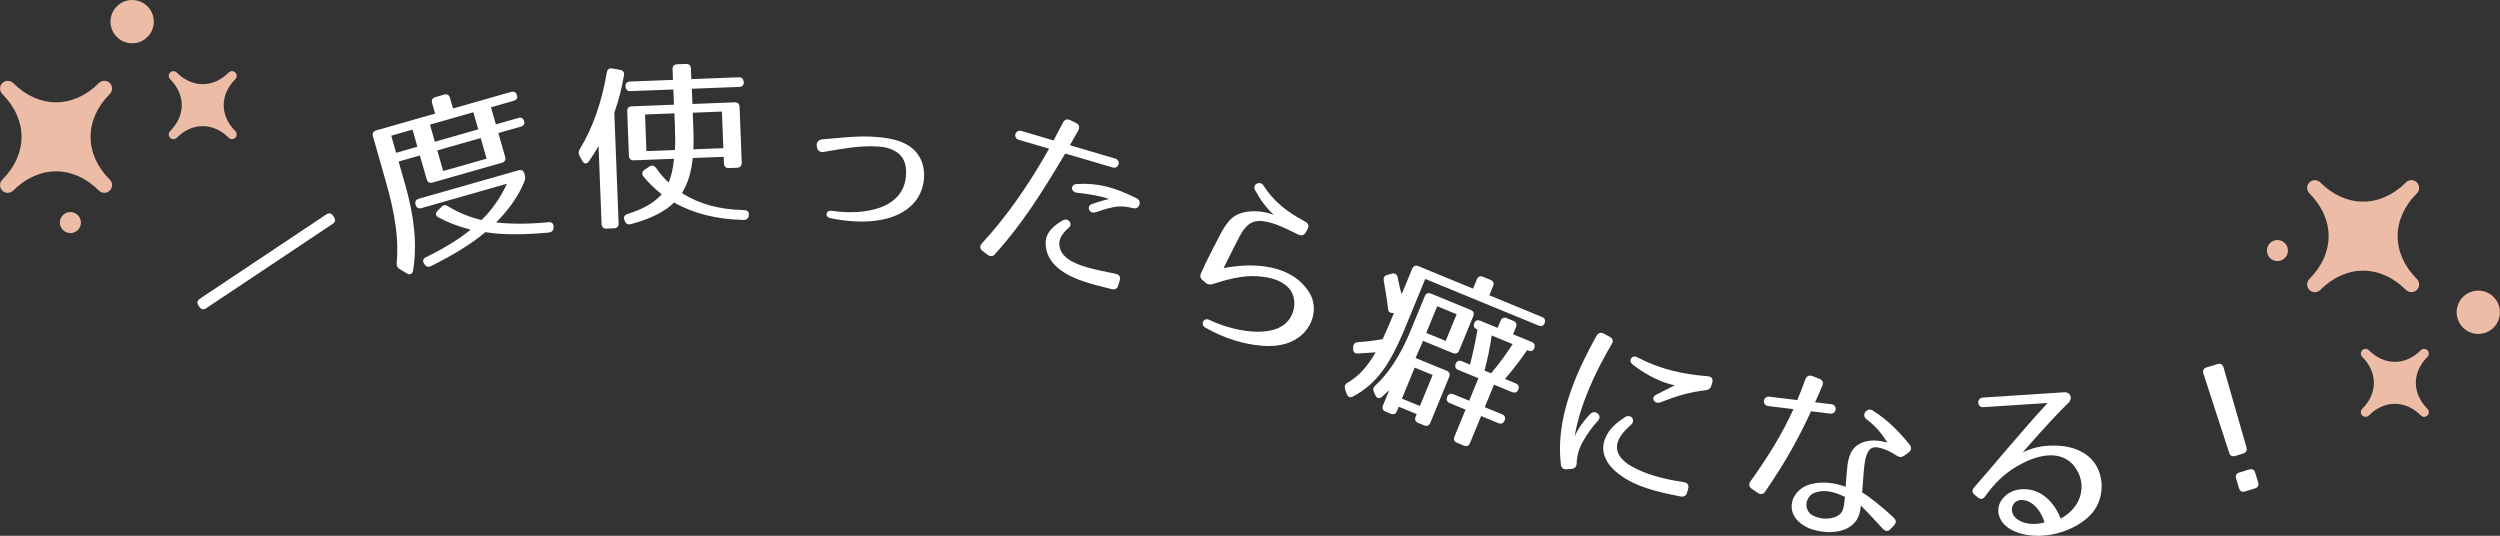 <?xml version="1.0" encoding="UTF-8"?>
<svg id="Layer_2" data-name="Layer 2" xmlns="http://www.w3.org/2000/svg" viewBox="0 0 501.09 107.4">
  <rect x="0" y="0" width="501.09" height="107.4" fill="#333333" stroke="none"/>
  <defs>
    <style>
      .cls-1 {
        fill: #edbca6;
      }

      .cls-1, .cls-2 {
        stroke-width: 0px;
      }

      .cls-2 {
        fill: #fff;
      }
    </style>
  </defs>
  <g id="_デザイン" data-name="デザイン">
    <g>
      <g>
        <path class="cls-2" d="m66.67,44.88l-25.34,16.9c-.54.36-1,.27-1.36-.27l-.18-.27c-.36-.54-.27-1,.27-1.36l25.34-16.9c.54-.36,1-.27,1.36.27l.18.27c.36.54.27,1-.27,1.36Z"/>
        <path class="cls-2" d="m103.63,19.1c.16.56-.08.93-.71,1.11l-4.51,1.29.98,3.43,4.47-1.28c.63-.18,1.03.05,1.21.67.15.52-.09.89-.71,1.07l-4.47,1.28,1.35,4.75c.18.63-.04,1.03-.67,1.21l-13.84,3.95c-.63.18-1.03-.05-1.21-.67l-1.36-4.75-4.26,1.22,1.33,4.68c1.84,6.47,2.4,12.01,1.57,17.17-.14.72-.64.94-1.28.55l-1.41-.84c-.46-.28-.64-.65-.6-1.19.43-4.47-.19-9.43-2.18-16.39l-2.57-9.02c-.18-.63.05-1.03.67-1.21l11.78-3.36-.6-2.1c-.18-.63.05-1.03.67-1.21l1.71-.49c.63-.18,1.03.05,1.21.67l.6,2.1,11.61-3.31c.63-.18,1.03.05,1.21.67Zm-20.95,6.88l-4.26,1.22.98,3.43,4.26-1.22-.98-3.43Zm22.45,10.34c-1.03,2.64-2.93,5.49-5.69,8.27,3.08.33,6.49.34,10.53-.05.66-.07.99.29.99.96v.15c-.05.58-.38.9-1,.97-4.98.44-9.27.49-12.69-.09-2.61,2.26-6.34,4.53-10.84,6.79-.56.27-1.01.17-1.34-.34l-.06-.09c-.39-.57-.26-1.06.37-1.35,3.55-1.73,6.45-3.5,8.94-5.5-2.57-.67-4.7-1.5-6.45-2.47-.63-.35-.66-.87-.16-1.35l.73-.74c.41-.42.85-.47,1.36-.12,2.24,1.36,4.49,2.23,6.71,2.74,1.95-1.92,3.72-4.31,5.07-7.27l-17.09,4.87c-.63.18-1.03-.05-1.21-.67-.18-.63.04-1.03.67-1.21l19.93-5.68c.63-.18,1.03.05,1.21.67l.07.24c.13.45.11.8-.06,1.26Zm-10.25-13.82l-8.7,2.48.98,3.43,8.7-2.48-.98-3.43Zm1.47,5.17l-8.7,2.48,1.18,4.13,8.7-2.48-1.18-4.12Z"/>
        <path class="cls-2" d="m125.06,15.08c-.41,2.53-1.04,4.99-1.93,7.53l.86,22.13c.03.65-.29.99-.94,1.02l-1.45.06c-.65.03-.99-.29-1.02-.94l-.61-15.66c-.54,1.04-1.19,2.05-1.92,3.09-.45.64-1,.58-1.35-.09l-.55-1c-.24-.46-.22-.86.06-1.35,2.6-4.21,4.4-9.41,5.41-15.31.12-.66.47-.96,1.1-.84l1.54.27c.62.12.89.47.81,1.1Zm24.03,1.36c.02.62-.29.96-.94.98l-9.48.37.12,3.05,8.43-.33c.65-.03.99.29,1.02.94l.43,11.15c.03.65-.29.99-.94,1.02l-1.6.06c-.65.03-.99-.29-1.02-.94l-.05-1.31-6.21.24c-.29,2.78-.9,4.98-2.17,7.03,3.54,2.23,7.55,3.31,12.5,3.41.66.01,1,.36.91,1.02-.05.62-.4.96-1.02.95-5.35-.08-10.17-1.32-13.96-3.5-1.64,1.7-4.6,3.27-8.64,4.34-.58.17-1.02-.07-1.23-.64l-.08-.14c-.24-.61,0-1.06.64-1.26,3.06-.95,5.3-2.21,6.83-3.94-1.46-1.18-2.67-2.33-3.63-3.53-.42-.53-.33-1.04.2-1.39l.92-.62c.53-.35,1.01-.26,1.39.27.85,1.2,1.72,2.19,2.51,2.92.47-1.04.88-2.73,1.09-4.77l-8.03.31c-.65.03-.99-.29-1.02-.94l-.34-8.86c-.03-.65.29-.99.94-1.02l8.43-.33-.12-3.05-8.57.33c-.65.03-.99-.29-1.02-.94-.02-.62.29-.96.94-.98l8.57-.33-.08-2.11c-.03-.65.29-.99.94-1.02l1.71-.07c.65-.03.99.29,1.02.94l.08,2.11,9.48-.37c.65-.03.99.29,1.02.94Zm-13.8,9.08l-.11-2.8-5.89.23.28,7.34,5.7-.22c.1-1.1.08-2.7,0-4.55Zm3.66,4.41l6.03-.23-.28-7.34-5.85.23.11,2.8c.07,1.82.09,3.27,0,4.55Z"/>
        <path class="cls-2" d="m164.77,27.93c1.97-.15,3.24-.3,4.91-.42,2.12-.17,4.19-.23,6.21-.04,2.76.22,6.48.88,8.27,3.75,1.76,2.79,1.27,6.84-.89,9.35-3.67,4.24-10.79,4.41-16.85,3.15-1.18-.25-.93-1.64.33-1.46,6.54.96,15.15-.35,14.86-8.11-.1-3.32-2.71-4.59-5.54-4.78-1.93-.14-3.86-.01-5.81.25-1.62.24-3.15.46-5.12.83-.72.15-1.32-.27-1.4-.98l-.04-.26c-.08-.67.37-1.23,1.07-1.28Z"/>
        <path class="cls-2" d="m199.46,50.93c-.45.51-.99.54-1.55.11l-.96-.74c-.59-.44-.61-1.01-.11-1.55,5-5.43,9.14-11.49,12.75-17.74l.69-1.2-6.07-1.78c-1.26-.37-.73-2.15.52-1.78l6.45,1.9,1.88-3.58c.33-.62.83-.78,1.47-.48l1.16.57c.63.3.77.87.43,1.49l-1.67,2.96,9.07,2.67c1.26.37.73,2.15-.52,1.78l-9.49-2.79-.6,1c-3.96,6.64-8.11,13.27-13.48,19.16Zm23.33,7.01c-2.65-.66-4.13-1.03-5.54-1.52-3.28-1.08-7.78-3.31-7.66-7.86.07-2.03,1.63-3.35,3.46-4.4,1.05-.6,2.11.7,1.15,1.51-1.32,1.13-1.89,2.17-1.88,3.16.04,2.82,3.09,4.05,5.75,4.8,1.72.47,3.15.77,5.51,1.24.75.15,1.07.62.86,1.32l-.29.98c-.21.7-.66.94-1.36.77Zm-.49-18.07c-1.13-.41-3.69-.97-6.38-1.23-1.43-.16-1.35-1.72-.05-1.76,4.35-.24,7.6.72,11.83,2.8.64.26.95.89.63,1.47-.29.6-.78.72-1.41.53-1.34-.35-2.65-.4-3.78-.16-.73.16-1.43.34-2.13.55-.47.17-.94.37-1.59.52-1.17.23-1.67-1.29-.57-1.68l.97-.32c.64-.23,1.39-.46,2.48-.71Z"/>
        <path class="cls-2" d="m260.28,47.05c-1.25-.6-2.31-1.16-3.32-1.58-1.29-.58-2.51-.96-3.78-1.14-1.73-.21-2.75.36-3.59,1.34-.44.49-.8,1.08-1.18,1.79-.33.61-2.82,5.56-3.16,6.28,5.95-1.15,13.6-.81,17.18,4.89,1.94,3.09.74,7.59-3.12,9.61-2.03,1.09-4.48,1.21-6.35,1.06-3.77-.31-7.47-1.45-11.33-3.61-1.12-.62-.41-2.14.74-1.58,4.66,2.25,12.74,3.92,15.83.16,1.58-1.9,1.66-4.74.17-6.47-1.47-1.67-3.87-2.24-6.2-2.42-2.98-.22-5.93.53-9.07,1.55-.59.19-1.02.09-1.47-.26l-.52-.45c-.53-.42-.65-.9-.37-1.49.97-2.24,3.75-7.61,4.19-8.38.57-.98,1.2-1.94,1.94-2.58,1.72-1.49,4.3-1.64,6.46-1.25.74.11,1.58.38,1.98.55-1.69-1.61-2.73-3.1-3.74-4.94-.67-1.22,1.02-1.98,1.66-.96,2,3.15,4.69,5.29,8.4,7.27.64.35.78.87.45,1.48l-.33.61c-.33.61-.84.79-1.46.49Z"/>
        <path class="cls-2" d="m309.58,64.8c-.22.54-.63.68-1.24.43l-22.67-9.32-4.04,9.82c-3.21,7.8-5.87,11.23-10.4,13.73-.56.32-1.08.15-1.29-.49l-.33-.92c-.19-.59-.06-1.01.46-1.31,2.19-1.3,3.88-3.04,5.66-6.12l-3.55.23c-.68.03-1-.33-.96-1.02l.02-.34c.05-.61.41-.89,1.01-.92,1.49-.09,3.14-.28,4.88-.59.66-1.42,1.37-3.05,2.17-5l.1-.24h-.08c-.65.05-1.06-.19-1.11-.84-.24-2.1-.56-4-.86-5.66-.09-.63.14-1,.75-1.15l.88-.23c.62-.18,1.05.12,1.17.79.25,1.2.46,2.31.8,3.32l2.09-5.08c.25-.61.68-.78,1.28-.53l10.93,4.49.75-1.82c.25-.61.68-.78,1.28-.53l1.45.59c.61.25.78.68.53,1.28l-.75,1.82,10.53,4.33c.61.25.78.68.54,1.28Zm-18.41,5.96l-5.95-2.45-.26.64c-.26.64-.68,1.57-1.23,2.8l6.19,2.54c.61.25.78.68.54,1.28l-3.76,9.15c-.25.61-.68.78-1.28.53l-1.14-.47c-.6-.25-.78-.68-.53-1.28l.21-.5-3.6-1.48-.36.87c-.25.61-.68.78-1.28.53l-.97-.4c-.61-.25-.78-.68-.54-1.28l1.26-3.06c-.58.55-1.02.96-1.45,1.33-.5.46-1.05.35-1.34-.28l-.29-.63c-.25-.54-.15-.97.28-1.34,2.55-2.29,5.03-6.03,7.04-10.91l2.86-6.96c.25-.61.68-.78,1.28-.53l7.9,3.25c.61.25.78.68.54,1.28l-2.81,6.83c-.25.61-.68.78-1.28.53Zm-4.01,4.4l-3.6-1.48-2.56,6.22,3.6,1.48,2.56-6.22Zm4.81-12.18l-3.9-1.6-2.2,5.35,3.9,1.6,2.2-5.35Zm15.55,6.83c-.22.54-.63.68-1.24.43l-.17-.07c-1.15,1.65-2.53,3.56-4.46,5.79l2.12.87c.6.25.78.68.53,1.28-.22.54-.65.72-1.25.47l-3.6-1.48-1.85,4.51,3.43,1.41c.61.25.78.68.54,1.28-.24.57-.66.75-1.27.5l-3.43-1.41-2.21,5.38c-.25.61-.68.78-1.28.53l-1.31-.54c-.61-.25-.78-.68-.53-1.28l2.21-5.38-3.13-1.29c-.61-.25-.78-.68-.54-1.28.24-.57.66-.75,1.27-.5l3.13,1.29,1.85-4.51-4-1.65c-.61-.25-.78-.68-.54-1.28.22-.54.65-.72,1.25-.47l1.61.66c.67-2.67,1.18-5.06,1.5-7.01l-.1-.04c-.61-.25-.78-.68-.54-1.28.22-.54.63-.68,1.24-.43l3.43,1.41.58-1.41c.25-.61.68-.78,1.28-.53l1.28.53c.6.25.78.68.53,1.28l-.58,1.41,3.7,1.52c.61.25.78.68.53,1.28Zm-9.97,4.47l1.31.54c1.43-1.65,2.92-3.67,4.33-5.85l-4.2-1.73c-.34,2.45-.84,4.73-1.44,7.04Z"/>
        <path class="cls-2" d="m323.04,68.97c-3.31,5.64-6.37,12.15-7.44,18.57.5-1.26,1.5-2.83,3.11-4.53,1.02-1.08,2.52.29,1.61,1.28-1.25,1.35-2.13,2.62-2.92,3.98-.79,1.33-1.31,2.8-1.38,4.56-.01.71-.34,1.08-1.04,1.15l-.93.08c-.7.07-1.1-.27-1.2-.98-1.04-8.86,2.6-17.58,7.14-25.75.36-.62.86-.78,1.49-.45l1.15.62c.63.33.79.82.42,1.48Zm13.79,30.53c-4.37-.84-8.92-1.85-12.34-4.46-2-1.5-3.69-3.82-2.98-6.49.61-2.17,2.14-3.63,4.21-4.94,1.15-.74,2.24.62,1.19,1.54-1.64,1.43-2.55,2.65-2.78,4.02-.23,1.52.66,2.79,2.11,3.8,2.89,1.94,7.04,3.06,11.28,3.67.72.13,1.04.59.85,1.29l-.21.77c-.19.67-.64.95-1.32.8Zm5.03-21.28c-3.15.33-5.96,1.21-9.05,2.42-1.19.46-2.05-.91-.86-1.52l3.74-1.9c-2.16-.38-5.43-1.78-8.46-4.17-.96-.76-.16-2.01.93-1.44,4.48,2.34,8.91,3.39,14.15,3.8.77.07,1.1.53.89,1.27l-.16.56c-.18.63-.55.9-1.18.99Z"/>
        <path class="cls-2" d="m353.85,98.49c-.4.61-.93.69-1.54.29l-1.18-.8c-.57-.4-.69-.93-.25-1.53,3.85-5.39,6.43-9.72,8.59-14.44l-5.02-.62c-1.37-.17-1.1-2.04.23-1.88l5.56.68c.56-1.29,1.06-2.65,1.61-4.13.23-.67.74-.93,1.44-.67l1.36.53c.7.27.89.77.59,1.43-.47,1.15-.97,2.26-1.43,3.27l3.25.4c1.33.16,1.07,2.04-.23,1.88l-3.83-.47c-2.4,5.2-4.92,9.87-9.16,16.05Zm26.34-7.16c-1.39-.9-2.71-1.47-3.79-1.64-1.4-.25-2.04.52-2.46,2.15-.21.82-.3,1.87-.41,3.06-.1,1.12-.19,2.43-.29,3.81.83.43,3.65,2.5,6.34,5.07.52.5.53,1.02.03,1.54l-.68.72c-.47.53-1.01.5-1.53-.04-2.03-2.23-3.46-3.72-4.41-4.68-.05.43-.11.87-.2,1.29-.14.57-.36,1.16-.72,1.71-1.74,2.5-5.38,2.64-8.01,2.02-1.21-.26-2.64-.84-3.72-1.96-2.54-2.62-.87-6.33,2.4-7.29,2.51-.72,5.13-.28,7.19.48.14-1.45.18-2.69.31-3.73.11-1.16.3-2.12.69-2.96,1.01-2.22,3.46-2.8,5.66-2.53.5.06,1.39.28,1.71.36-.91-1.5-2.24-3.24-4.15-4.65-1.24-.92.12-2.48,1.21-1.79,2.85,1.82,5.14,4.04,7.4,6.85.44.57.38,1.11-.19,1.55l-.85.63c-.52.38-1,.39-1.54.03Zm-16.52,7.45c-1.42.56-2.13,2.45-1.13,3.85.44.6,1.24.96,2.16,1.18,1.82.41,3.89-.07,4.52-1.31.19-.38.32-.84.39-1.34l.19-1.55c-1.86-.93-4.01-1.63-6.12-.83Z"/>
        <path class="cls-2" d="m414.59,80.74c-3.87,3.79-8.17,8.8-9.16,9.93,2.16-.98,3.6-1.29,5.74-1.36,3.16-.1,6.83.76,8.77,3.66,1.94,2.9,1.7,7.14-.56,9.8-1.22,1.43-2.55,2.28-3.96,2.99-2.68,1.3-5.88,1.95-8.94,1.49-2.36-.36-5.38-1.51-5.9-4.35-.35-1.98,1.1-3.75,2.84-4.45.89-.35,1.83-.45,2.63-.39,3.36.15,5.83,2.86,6.98,5.89,2.15-1.12,4.05-3.25,4.19-6.14.12-2.01-.98-4.45-2.85-5.64-2.97-1.92-7.17-.48-10.29,1.4-2.38,1.43-4.34,3.31-6.11,5.83-.4.61-.97.79-1.51.32l-.58-.47c-.65-.5-.68-.98-.21-1.52,3.46-3.94,9.64-11.45,14.75-16.96l-12.88.84c-1.31.09-1.39-1.84-.12-1.92l16.26-1.06c1.34-.09,1.86,1.19.9,2.13Zm-11.06,20.4c-.49.87-.28,1.91.42,2.6,1.52,1.5,4.14,1.48,5.86.97-.65-2.14-2.16-4.12-4.04-4.44-1.03-.19-1.78.12-2.24.87Z"/>
        <path class="cls-2" d="m449.59,90.91l-1.53.47c-.63.19-1.07-.02-1.26-.64l-5.16-15.87c-.18-.59.03-1.03.62-1.22l2.22-.68c.59-.18,1.01.07,1.19.66l4.6,16.04c.19.63-.06,1.04-.69,1.24Zm2.37,6.99l-1.95.6c-.63.19-1.03-.03-1.23-.65l-.58-1.91c-.19-.63.03-1.03.65-1.23l1.95-.6c.63-.19,1.03.03,1.23.65l.58,1.91c.19.63-.03,1.03-.65,1.23Z"/>
      </g>
      <g>
        <path class="cls-1" d="m484.43,55.92c-5.14-5.14-5.14-12.04,0-17.17.6-.6.6-1.58,0-2.19s-1.58-.6-2.19,0c-5.14,5.14-12.04,5.14-17.17,0-.6-.6-1.58-.6-2.19,0s-.6,1.58,0,2.19c5.14,5.14,5.14,12.04,0,17.17-.6.6-.6,1.58,0,2.19s1.58.6,2.19,0c5.14-5.14,12.04-5.14,17.17,0,.6.6,1.58.6,2.19,0s.6-1.58,0-2.19Z"/>
        <path class="cls-1" d="m486.55,81.94c-3.11-3.11-3.11-7.3,0-10.41.37-.37.37-.96,0-1.33s-.96-.37-1.33,0c-3.11,3.11-7.3,3.11-10.41,0-.37-.37-.96-.37-1.33,0s-.37.96,0,1.33c3.11,3.11,3.11,7.3,0,10.41-.37.37-.37.96,0,1.33s.96.37,1.33,0c3.11-3.11,7.3-3.11,10.41,0,.37.37.96.37,1.33,0s.37-.96,0-1.33Z"/>
        <circle class="cls-1" cx="496.74" cy="62.59" r="4.34"/>
        <circle class="cls-1" cx="456.48" cy="50.22" r="2.11"/>
      </g>
      <g>
        <path class="cls-1" d="m19.82,16.65c-5.14,5.14-12.04,5.14-17.17,0-.6-.6-1.58-.6-2.19,0s-.6,1.58,0,2.19c5.14,5.14,5.14,12.04,0,17.17-.6.6-.6,1.58,0,2.19s1.58.6,2.19,0c5.14-5.14,12.04-5.14,17.17,0,.6.6,1.58.6,2.19,0s.6-1.58,0-2.19c-5.14-5.14-5.14-12.04,0-17.17.6-.6.6-1.58,0-2.19s-1.58-.6-2.19,0Z"/>
        <path class="cls-1" d="m45.84,14.54c-3.11,3.11-7.3,3.11-10.41,0-.37-.37-.96-.37-1.33,0s-.37.96,0,1.33c3.11,3.11,3.11,7.3,0,10.41-.37.37-.37.96,0,1.33s.96.37,1.33,0c3.11-3.11,7.3-3.11,10.41,0,.37.37.96.37,1.33,0s.37-.96,0-1.33c-3.11-3.11-3.11-7.3,0-10.41.37-.37.37-.96,0-1.33s-.96-.37-1.33,0Z"/>
        <circle class="cls-1" cx="26.49" cy="4.34" r="4.34"/>
        <circle class="cls-1" cx="14.11" cy="44.61" r="2.11"/>
      </g>
    </g>
  </g>
</svg>